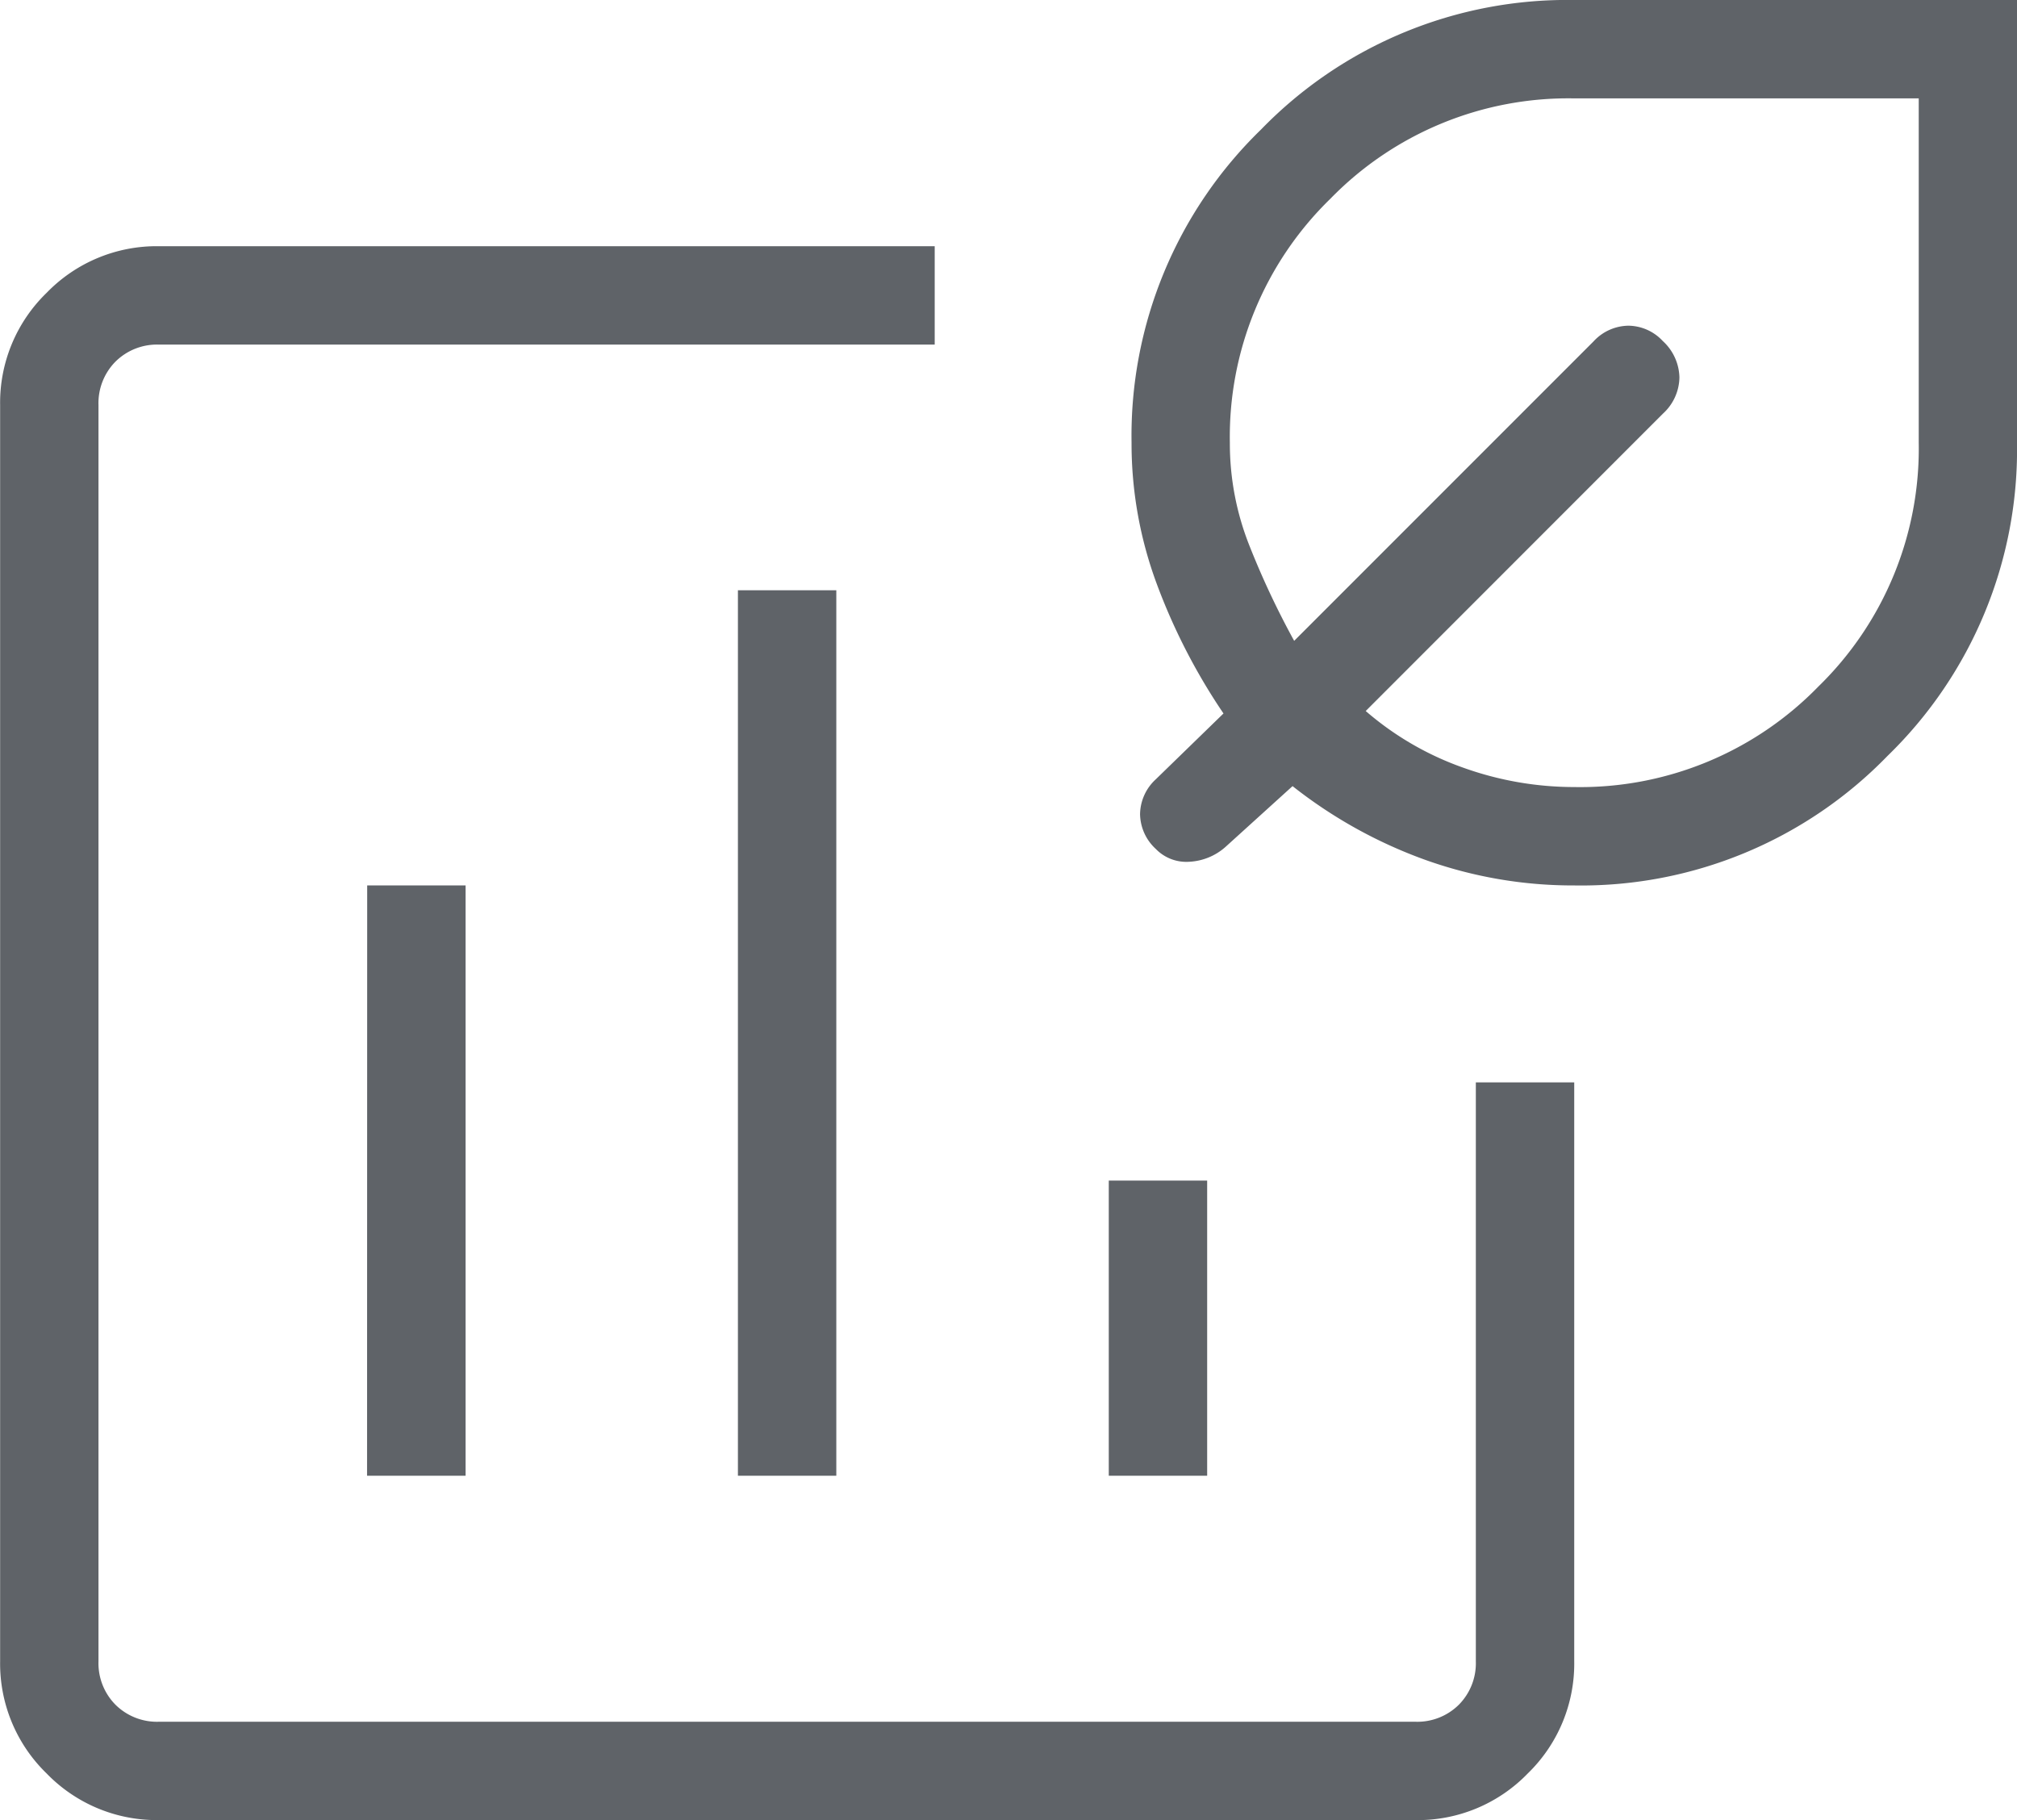 <?xml version="1.0" encoding="UTF-8"?>
<svg xmlns="http://www.w3.org/2000/svg" width="64.983" height="58.643" viewBox="0 0 64.983 58.643">
  <path d="M105.359-826.716ZM85.121-801.357a4.931,4.931,0,0,1-3.617-1.5,4.931,4.931,0,0,1-1.5-3.617v-40.476a4.931,4.931,0,0,1,1.5-3.617,4.931,4.931,0,0,1,3.617-1.5h24.993v3.17H85.121a1.9,1.9,0,0,0-1.4.548,1.9,1.9,0,0,0-.548,1.4v40.476a1.9,1.9,0,0,0,.548,1.4,1.9,1.9,0,0,0,1.4.548H125.6a1.9,1.9,0,0,0,1.4-.548,1.9,1.9,0,0,0,.548-1.4v-18.653h3.17v18.653a4.931,4.931,0,0,1-1.5,3.617,4.931,4.931,0,0,1-3.617,1.5Zm6.705-11.095H95v-19.019h-3.17Zm11.948,0h3.17v-28.529h-3.17Zm11.948,0h3.17v-9.51h-3.17Zm15-19.019a14.129,14.129,0,0,1-4.8-.823,15.216,15.216,0,0,1-4.279-2.377l-2.164,1.962a1.9,1.9,0,0,1-1.161.475,1.37,1.37,0,0,1-1.082-.414,1.554,1.554,0,0,1-.506-1.121,1.554,1.554,0,0,1,.506-1.121l2.182-2.122a19.555,19.555,0,0,1-2.145-4.162,12.993,12.993,0,0,1-.817-4.561,13.748,13.748,0,0,1,4.172-10.092A13.748,13.748,0,0,1,130.718-860h14.265v14.264a13.748,13.748,0,0,1-4.172,10.092A13.748,13.748,0,0,1,130.718-831.471Zm0-3.17a10.7,10.7,0,0,0,7.859-3.236,10.7,10.7,0,0,0,3.236-7.859V-856.83H130.718a10.7,10.7,0,0,0-7.859,3.236,10.7,10.7,0,0,0-3.236,7.859,8.912,8.912,0,0,0,.624,3.3,27.061,27.061,0,0,0,1.448,3.083L131.34-849a1.554,1.554,0,0,1,1.121-.506,1.532,1.532,0,0,1,1.109.493,1.636,1.636,0,0,1,.537,1.174,1.609,1.609,0,0,1-.525,1.161L124-837.091a9.759,9.759,0,0,0,3.148,1.828A10.594,10.594,0,0,0,130.718-834.641ZM129.024-844.376Z" transform="translate(-80 860)" fill="#5f6368"></path>
</svg>
